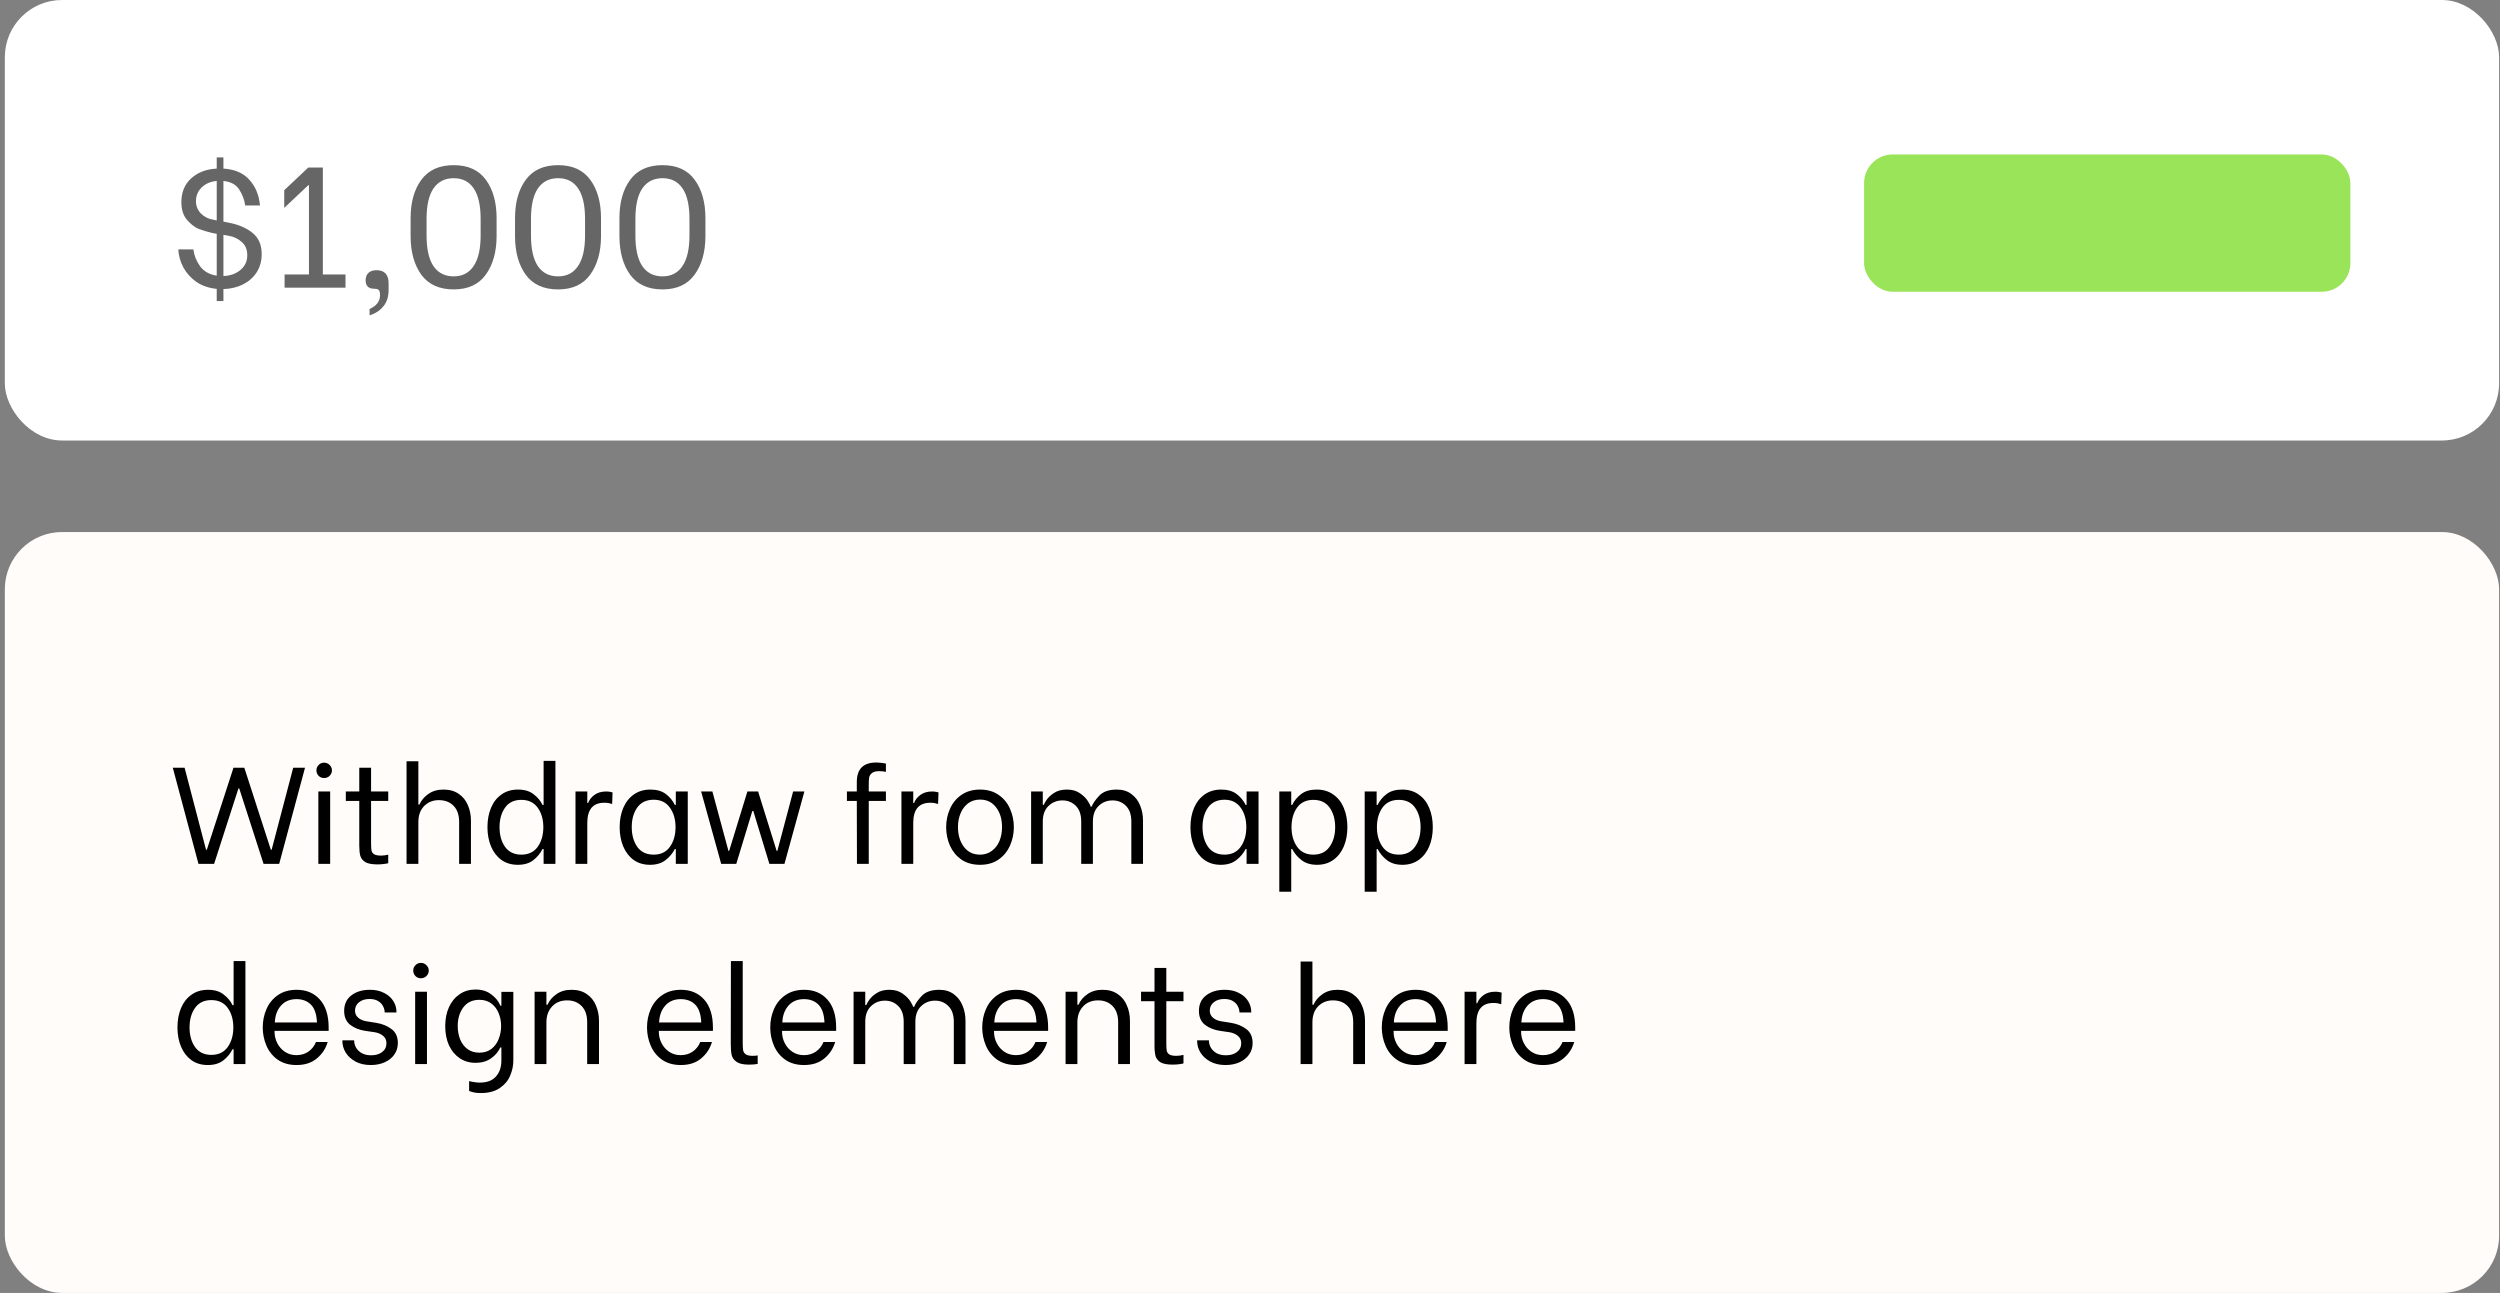 <svg width="437" height="226" viewBox="0 0 437 226" fill="none" xmlns="http://www.w3.org/2000/svg">
<rect x="0" y="0" width="437" height="226" fill="#808080" stroke="none"/>
<rect x="0.844" width="436" height="77" rx="10" fill="white"/>
<path opacity="0.6" d="M45.744 44.409C45.744 45.609 45.454 46.669 44.874 47.589C44.294 48.489 43.494 49.199 42.474 49.719C41.474 50.219 40.334 50.489 39.054 50.529V52.629H37.884V50.499C36.504 50.359 35.314 49.949 34.314 49.269C33.334 48.569 32.574 47.719 32.034 46.719C31.514 45.719 31.224 44.679 31.164 43.599H33.804C33.924 44.639 34.314 45.619 34.974 46.539C35.634 47.439 36.604 47.989 37.884 48.189V40.869L37.074 40.719C36.214 40.519 35.424 40.279 34.704 39.999C34.004 39.699 33.324 39.169 32.664 38.409C32.024 37.649 31.704 36.619 31.704 35.319C31.704 33.619 32.264 32.249 33.384 31.209C34.524 30.149 36.024 29.569 37.884 29.469V27.519H39.054V29.469C41.034 29.589 42.554 30.249 43.614 31.449C44.674 32.629 45.284 34.119 45.444 35.919H42.864C42.724 34.919 42.374 33.989 41.814 33.129C41.274 32.269 40.354 31.769 39.054 31.629V38.739L40.104 38.949C41.744 39.269 43.094 39.859 44.154 40.719C45.214 41.579 45.744 42.809 45.744 44.409ZM37.884 38.529V31.629C36.804 31.729 35.924 32.109 35.244 32.769C34.584 33.429 34.254 34.229 34.254 35.169C34.254 36.009 34.544 36.729 35.124 37.329C35.724 37.909 36.404 38.259 37.164 38.379L37.884 38.529ZM39.054 48.249C40.234 48.209 41.224 47.859 42.024 47.199C42.824 46.519 43.224 45.659 43.224 44.619C43.224 43.619 42.894 42.839 42.234 42.279C41.574 41.699 40.794 41.339 39.894 41.199L39.054 41.049V48.249ZM60.395 47.979V50.289H49.745V47.979H54.005V32.379H53.885L49.685 36.339V33.249L53.885 29.289H56.435V47.979H60.395ZM64.6 54.009C65.82 53.469 66.43 52.669 66.43 51.609C66.43 51.109 66.34 50.789 66.16 50.649C66 50.529 65.75 50.469 65.41 50.469C64.41 50.469 63.91 49.979 63.91 48.999C63.91 48.459 64.07 48.029 64.39 47.709C64.73 47.389 65.2 47.229 65.8 47.229C67.22 47.229 67.93 47.999 67.93 49.539V50.619C67.93 51.859 67.62 52.839 67 53.559C66.4 54.299 65.6 54.819 64.6 55.119V54.009ZM79.304 50.589C76.784 50.589 74.894 49.729 73.634 48.009C72.394 46.269 71.774 44.019 71.774 41.259V38.139C71.774 35.379 72.394 33.149 73.634 31.449C74.894 29.729 76.784 28.869 79.304 28.869C81.824 28.869 83.704 29.729 84.944 31.449C86.184 33.149 86.804 35.379 86.804 38.139V41.259C86.804 44.019 86.174 46.269 84.914 48.009C83.674 49.729 81.804 50.589 79.304 50.589ZM79.304 48.309C80.824 48.309 81.984 47.709 82.784 46.509C83.604 45.309 84.014 43.529 84.014 41.169V38.259C84.014 35.899 83.614 34.129 82.814 32.949C82.014 31.749 80.844 31.149 79.304 31.149C77.764 31.149 76.584 31.749 75.764 32.949C74.964 34.129 74.564 35.899 74.564 38.259V41.169C74.564 43.529 74.964 45.309 75.764 46.509C76.584 47.709 77.764 48.309 79.304 48.309ZM97.556 50.589C95.036 50.589 93.146 49.729 91.886 48.009C90.646 46.269 90.026 44.019 90.026 41.259V38.139C90.026 35.379 90.646 33.149 91.886 31.449C93.146 29.729 95.036 28.869 97.556 28.869C100.076 28.869 101.956 29.729 103.196 31.449C104.436 33.149 105.056 35.379 105.056 38.139V41.259C105.056 44.019 104.426 46.269 103.166 48.009C101.926 49.729 100.056 50.589 97.556 50.589ZM97.556 48.309C99.076 48.309 100.236 47.709 101.036 46.509C101.856 45.309 102.266 43.529 102.266 41.169V38.259C102.266 35.899 101.866 34.129 101.066 32.949C100.266 31.749 99.096 31.149 97.556 31.149C96.016 31.149 94.836 31.749 94.016 32.949C93.216 34.129 92.816 35.899 92.816 38.259V41.169C92.816 43.529 93.216 45.309 94.016 46.509C94.836 47.709 96.016 48.309 97.556 48.309ZM115.808 50.589C113.288 50.589 111.398 49.729 110.138 48.009C108.898 46.269 108.278 44.019 108.278 41.259V38.139C108.278 35.379 108.898 33.149 110.138 31.449C111.398 29.729 113.288 28.869 115.808 28.869C118.328 28.869 120.208 29.729 121.448 31.449C122.688 33.149 123.308 35.379 123.308 38.139V41.259C123.308 44.019 122.678 46.269 121.418 48.009C120.178 49.729 118.308 50.589 115.808 50.589ZM115.808 48.309C117.328 48.309 118.488 47.709 119.288 46.509C120.108 45.309 120.518 43.529 120.518 41.169V38.259C120.518 35.899 120.118 34.129 119.318 32.949C118.518 31.749 117.348 31.149 115.808 31.149C114.268 31.149 113.088 31.749 112.268 32.949C111.468 34.129 111.068 35.899 111.068 38.259V41.169C111.068 43.529 111.468 45.309 112.268 46.509C113.088 47.709 114.268 48.309 115.808 48.309Z" fill="black"/>
<rect x="325.844" y="27" width="85" height="24" rx="5" fill="#99E458"/>
<rect x="0.844" y="93" width="436" height="133" rx="10" fill="#FFFCF9"/>
<path d="M30.204 134.2H32.268L36.012 148.528H36.156L40.812 134.2H42.708L47.34 148.528H47.484L51.252 134.2H53.316L48.804 151H46.068L41.82 137.824H41.676L37.428 151H34.692L30.204 134.2ZM55.648 138.352H57.712V151H55.648V138.352ZM56.656 136C56.272 136 55.952 135.872 55.696 135.616C55.44 135.344 55.312 135.024 55.312 134.656C55.312 134.288 55.44 133.976 55.696 133.72C55.952 133.448 56.272 133.312 56.656 133.312C57.04 133.312 57.36 133.448 57.616 133.72C57.888 133.976 58.024 134.288 58.024 134.656C58.024 135.024 57.888 135.344 57.616 135.616C57.36 135.872 57.04 136 56.656 136ZM64.864 140.008V147.352C64.864 147.944 64.888 148.384 64.936 148.672C65 148.944 65.152 149.16 65.392 149.32C65.648 149.48 66.056 149.56 66.616 149.56C67 149.56 67.416 149.504 67.864 149.392V150.88C67.752 150.928 67.504 150.976 67.12 151.024C66.752 151.072 66.368 151.096 65.968 151.096C65.04 151.096 64.344 150.968 63.88 150.712C63.432 150.44 63.136 150.08 62.992 149.632C62.864 149.168 62.8 148.56 62.8 147.808V140.008H60.448V138.352H62.8V134.2H64.864V138.352H67.864V140.008H64.864ZM71.066 133.072H73.13V140.632H73.322C73.642 139.896 74.162 139.28 74.882 138.784C75.602 138.272 76.482 138.016 77.522 138.016C78.594 138.016 79.49 138.272 80.21 138.784C80.93 139.28 81.458 139.944 81.794 140.776C82.146 141.592 82.322 142.48 82.322 143.44V151H80.258V143.704C80.258 142.456 79.93 141.504 79.274 140.848C78.634 140.192 77.778 139.864 76.706 139.864C75.682 139.864 74.826 140.208 74.138 140.896C73.466 141.584 73.13 142.52 73.13 143.704V151H71.066V133.072ZM90.511 151.168C89.391 151.168 88.431 150.88 87.631 150.304C86.847 149.728 86.247 148.944 85.831 147.952C85.415 146.96 85.207 145.84 85.207 144.592C85.207 143.328 85.415 142.2 85.831 141.208C86.247 140.216 86.855 139.44 87.655 138.88C88.455 138.304 89.423 138.016 90.559 138.016C91.679 138.016 92.583 138.288 93.271 138.832C93.975 139.36 94.495 139.984 94.831 140.704H95.023V133H97.087V151H95.023V148.408H94.831C94.447 149.176 93.903 149.832 93.199 150.376C92.511 150.904 91.615 151.168 90.511 151.168ZM91.135 149.392C92.383 149.392 93.335 148.936 93.991 148.024C94.647 147.096 94.975 145.952 94.975 144.592C94.975 143.232 94.647 142.096 93.991 141.184C93.335 140.272 92.383 139.816 91.135 139.816C89.871 139.816 88.919 140.272 88.279 141.184C87.639 142.096 87.319 143.232 87.319 144.592C87.319 145.968 87.639 147.112 88.279 148.024C88.935 148.936 89.887 149.392 91.135 149.392ZM100.595 138.352H102.659V140.368H102.803C103.011 139.808 103.379 139.336 103.907 138.952C104.451 138.552 105.131 138.352 105.947 138.352C106.203 138.352 106.403 138.368 106.547 138.4C106.707 138.416 106.883 138.456 107.075 138.52L107.003 140.536C106.747 140.456 106.523 140.4 106.331 140.368C106.155 140.336 105.923 140.32 105.635 140.32C103.651 140.32 102.659 141.496 102.659 143.848V151H100.595V138.352ZM113.62 151.168C112.5 151.168 111.54 150.88 110.74 150.304C109.956 149.728 109.356 148.944 108.94 147.952C108.524 146.96 108.316 145.84 108.316 144.592C108.316 143.344 108.524 142.224 108.94 141.232C109.372 140.224 109.988 139.44 110.788 138.88C111.604 138.304 112.572 138.016 113.692 138.016C114.812 138.016 115.716 138.28 116.404 138.808C117.092 139.336 117.612 139.968 117.964 140.704H118.132V138.352H120.22V151H118.132V148.408H117.964C117.58 149.16 117.036 149.808 116.332 150.352C115.628 150.896 114.724 151.168 113.62 151.168ZM114.268 149.392C115.5 149.392 116.444 148.936 117.1 148.024C117.756 147.096 118.084 145.952 118.084 144.592C118.084 143.232 117.756 142.096 117.1 141.184C116.444 140.256 115.5 139.792 114.268 139.792C113.004 139.792 112.044 140.248 111.388 141.16C110.748 142.072 110.428 143.208 110.428 144.568C110.428 145.944 110.748 147.096 111.388 148.024C112.044 148.936 113.004 149.392 114.268 149.392ZM122.558 138.352H124.526L127.334 148.744H127.454L130.646 138.352H132.518L135.758 148.744H135.878L138.638 138.352H140.606L137.126 151H134.486L131.678 141.76H131.51L128.702 151H126.062L122.558 138.352ZM153.658 134.8C153.098 134.8 152.682 134.912 152.41 135.136C152.154 135.344 151.994 135.6 151.93 135.904C151.882 136.192 151.858 136.568 151.858 137.032V138.352H154.858V140.008H151.858V151H149.794L149.77 140.008H148.042V138.352H149.77V136.696C149.77 134.424 150.898 133.288 153.154 133.288C153.474 133.288 153.794 133.312 154.114 133.36C154.45 133.392 154.698 133.432 154.858 133.48V134.92C154.506 134.84 154.106 134.8 153.658 134.8ZM157.571 138.352H159.635V140.368H159.779C159.987 139.808 160.355 139.336 160.883 138.952C161.427 138.552 162.107 138.352 162.923 138.352C163.179 138.352 163.379 138.368 163.523 138.4C163.683 138.416 163.859 138.456 164.051 138.52L163.979 140.536C163.723 140.456 163.499 140.4 163.307 140.368C163.131 140.336 162.899 140.32 162.611 140.32C160.627 140.32 159.635 141.496 159.635 143.848V151H157.571V138.352ZM171.316 151.168C170.036 151.168 168.948 150.864 168.052 150.256C167.172 149.632 166.508 148.824 166.06 147.832C165.612 146.824 165.388 145.744 165.388 144.592C165.388 143.44 165.612 142.368 166.06 141.376C166.508 140.368 167.172 139.56 168.052 138.952C168.948 138.328 170.036 138.016 171.316 138.016C172.596 138.016 173.676 138.328 174.556 138.952C175.452 139.56 176.116 140.368 176.548 141.376C176.996 142.384 177.22 143.456 177.22 144.592C177.22 145.728 176.996 146.8 176.548 147.808C176.1 148.816 175.428 149.632 174.532 150.256C173.652 150.864 172.58 151.168 171.316 151.168ZM171.316 149.392C172.1 149.392 172.78 149.176 173.356 148.744C173.948 148.312 174.396 147.736 174.7 147.016C175.004 146.28 175.156 145.464 175.156 144.568C175.156 143.192 174.812 142.048 174.124 141.136C173.436 140.224 172.5 139.768 171.316 139.768C170.516 139.768 169.82 139.984 169.228 140.416C168.652 140.848 168.212 141.432 167.908 142.168C167.604 142.888 167.452 143.688 167.452 144.568C167.452 145.944 167.796 147.096 168.484 148.024C169.172 148.936 170.116 149.392 171.316 149.392ZM180.238 138.352H182.278V140.68H182.47C182.502 140.52 182.662 140.232 182.95 139.816C183.238 139.384 183.678 138.976 184.27 138.592C184.862 138.208 185.598 138.016 186.478 138.016C187.406 138.016 188.174 138.232 188.782 138.664C189.406 139.096 189.87 139.56 190.174 140.056C190.478 140.552 190.63 140.864 190.63 140.992H190.822C191.046 140.432 191.486 139.8 192.142 139.096C192.814 138.376 193.838 138.016 195.214 138.016C196.238 138.016 197.094 138.28 197.782 138.808C198.47 139.32 198.974 139.984 199.294 140.8C199.63 141.616 199.798 142.488 199.798 143.416V151H197.758V143.608C197.758 142.392 197.438 141.472 196.798 140.848C196.174 140.224 195.398 139.912 194.47 139.912C193.51 139.912 192.694 140.24 192.022 140.896C191.366 141.536 191.038 142.44 191.038 143.608V151H188.998V143.608C188.998 142.392 188.678 141.472 188.038 140.848C187.414 140.224 186.638 139.912 185.71 139.912C184.75 139.912 183.934 140.24 183.262 140.896C182.606 141.536 182.278 142.44 182.278 143.608V151H180.238V138.352ZM213.393 151.168C212.273 151.168 211.313 150.88 210.513 150.304C209.729 149.728 209.129 148.944 208.713 147.952C208.297 146.96 208.089 145.84 208.089 144.592C208.089 143.344 208.297 142.224 208.713 141.232C209.145 140.224 209.761 139.44 210.561 138.88C211.377 138.304 212.345 138.016 213.465 138.016C214.585 138.016 215.489 138.28 216.177 138.808C216.865 139.336 217.385 139.968 217.737 140.704H217.905V138.352H219.993V151H217.905V148.408H217.737C217.353 149.16 216.809 149.808 216.105 150.352C215.401 150.896 214.497 151.168 213.393 151.168ZM214.041 149.392C215.273 149.392 216.217 148.936 216.873 148.024C217.529 147.096 217.857 145.952 217.857 144.592C217.857 143.232 217.529 142.096 216.873 141.184C216.217 140.256 215.273 139.792 214.041 139.792C212.777 139.792 211.817 140.248 211.161 141.16C210.521 142.072 210.201 143.208 210.201 144.568C210.201 145.944 210.521 147.096 211.161 148.024C211.817 148.936 212.777 149.392 214.041 149.392ZM230.22 151.168C229.116 151.168 228.212 150.896 227.508 150.352C226.804 149.808 226.26 149.16 225.876 148.408H225.708V155.872H223.62V138.352H225.708V140.704H225.876C226.228 139.968 226.748 139.336 227.436 138.808C228.124 138.28 229.028 138.016 230.148 138.016C231.284 138.016 232.252 138.304 233.052 138.88C233.868 139.44 234.484 140.224 234.9 141.232C235.316 142.224 235.524 143.344 235.524 144.592C235.524 145.84 235.316 146.96 234.9 147.952C234.484 148.944 233.876 149.728 233.076 150.304C232.276 150.88 231.324 151.168 230.22 151.168ZM229.572 149.392C230.82 149.392 231.764 148.936 232.404 148.024C233.06 147.112 233.388 145.968 233.388 144.592C233.388 143.232 233.068 142.096 232.428 141.184C231.788 140.272 230.836 139.816 229.572 139.816C228.324 139.816 227.372 140.272 226.716 141.184C226.076 142.096 225.756 143.232 225.756 144.592C225.756 145.952 226.084 147.096 226.74 148.024C227.396 148.936 228.34 149.392 229.572 149.392ZM245.149 151.168C244.045 151.168 243.141 150.896 242.437 150.352C241.733 149.808 241.189 149.16 240.805 148.408H240.637V155.872H238.549V138.352H240.637V140.704H240.805C241.157 139.968 241.677 139.336 242.365 138.808C243.053 138.28 243.957 138.016 245.077 138.016C246.213 138.016 247.181 138.304 247.981 138.88C248.797 139.44 249.413 140.224 249.829 141.232C250.245 142.224 250.453 143.344 250.453 144.592C250.453 145.84 250.245 146.96 249.829 147.952C249.413 148.944 248.805 149.728 248.005 150.304C247.205 150.88 246.253 151.168 245.149 151.168ZM244.501 149.392C245.749 149.392 246.693 148.936 247.333 148.024C247.989 147.112 248.317 145.968 248.317 144.592C248.317 143.232 247.997 142.096 247.357 141.184C246.717 140.272 245.765 139.816 244.501 139.816C243.253 139.816 242.301 140.272 241.645 141.184C241.005 142.096 240.685 143.232 240.685 144.592C240.685 145.952 241.013 147.096 241.669 148.024C242.325 148.936 243.269 149.392 244.501 149.392ZM36.324 186.168C35.204 186.168 34.244 185.88 33.444 185.304C32.66 184.728 32.06 183.944 31.644 182.952C31.228 181.96 31.02 180.84 31.02 179.592C31.02 178.328 31.228 177.2 31.644 176.208C32.06 175.216 32.668 174.44 33.468 173.88C34.268 173.304 35.236 173.016 36.372 173.016C37.492 173.016 38.396 173.288 39.084 173.832C39.788 174.36 40.308 174.984 40.644 175.704H40.836V168H42.9V186H40.836V183.408H40.644C40.26 184.176 39.716 184.832 39.012 185.376C38.324 185.904 37.428 186.168 36.324 186.168ZM36.948 184.392C38.196 184.392 39.148 183.936 39.804 183.024C40.46 182.096 40.788 180.952 40.788 179.592C40.788 178.232 40.46 177.096 39.804 176.184C39.148 175.272 38.196 174.816 36.948 174.816C35.684 174.816 34.732 175.272 34.092 176.184C33.452 177.096 33.132 178.232 33.132 179.592C33.132 180.968 33.452 182.112 34.092 183.024C34.748 183.936 35.7 184.392 36.948 184.392ZM51.831 186.168C50.535 186.168 49.439 185.856 48.543 185.232C47.663 184.608 47.007 183.792 46.575 182.784C46.143 181.776 45.927 180.712 45.927 179.592C45.927 178.456 46.143 177.392 46.575 176.4C47.007 175.392 47.671 174.576 48.567 173.952C49.463 173.328 50.559 173.016 51.855 173.016C53.551 173.016 54.903 173.584 55.911 174.72C56.935 175.856 57.447 177.488 57.447 179.616V180.192H47.991V180.36C47.991 181.064 48.151 181.728 48.471 182.352C48.791 182.976 49.239 183.48 49.815 183.864C50.391 184.248 51.055 184.44 51.807 184.44C52.623 184.44 53.327 184.232 53.919 183.816C54.511 183.4 54.951 182.84 55.239 182.136H57.279C56.943 183.288 56.311 184.248 55.383 185.016C54.471 185.784 53.287 186.168 51.831 186.168ZM55.407 178.728C55.343 177.288 54.991 176.248 54.351 175.608C53.711 174.968 52.871 174.648 51.831 174.648C50.695 174.648 49.791 175.024 49.119 175.776C48.447 176.528 48.087 177.512 48.039 178.728H55.407ZM64.815 186.168C63.791 186.168 62.903 185.968 62.151 185.568C61.399 185.152 60.823 184.624 60.423 183.984C60.039 183.344 59.847 182.672 59.847 181.968V181.848H61.911V181.944C61.911 182.344 62.023 182.744 62.247 183.144C62.471 183.528 62.807 183.848 63.255 184.104C63.703 184.344 64.247 184.464 64.887 184.464C65.655 184.464 66.287 184.28 66.783 183.912C67.295 183.528 67.551 183.008 67.551 182.352C67.551 181.808 67.351 181.376 66.951 181.056C66.567 180.736 66.079 180.528 65.487 180.432L63.831 180.192C62.791 180.032 61.919 179.68 61.215 179.136C60.511 178.576 60.159 177.768 60.159 176.712C60.159 175.544 60.575 174.64 61.407 174C62.255 173.344 63.335 173.016 64.647 173.016C65.623 173.016 66.455 173.2 67.143 173.568C67.847 173.92 68.383 174.392 68.751 174.984C69.119 175.56 69.303 176.192 69.303 176.88V176.976H67.239V176.928C67.239 176.608 67.151 176.272 66.975 175.92C66.815 175.568 66.535 175.264 66.135 175.008C65.735 174.752 65.223 174.624 64.599 174.624C63.831 174.624 63.215 174.816 62.751 175.2C62.287 175.568 62.055 176.056 62.055 176.664C62.055 177.16 62.239 177.568 62.607 177.888C62.975 178.208 63.439 178.416 63.999 178.512L65.799 178.8C66.855 178.976 67.743 179.344 68.463 179.904C69.183 180.448 69.543 181.256 69.543 182.328C69.543 183.096 69.335 183.768 68.919 184.344C68.519 184.92 67.959 185.368 67.239 185.688C66.519 186.008 65.711 186.168 64.815 186.168ZM72.57 173.352H74.634V186H72.57V173.352ZM73.578 171C73.194 171 72.874 170.872 72.618 170.616C72.362 170.344 72.234 170.024 72.234 169.656C72.234 169.288 72.362 168.976 72.618 168.72C72.874 168.448 73.194 168.312 73.578 168.312C73.962 168.312 74.282 168.448 74.538 168.72C74.81 168.976 74.946 169.288 74.946 169.656C74.946 170.024 74.81 170.344 74.538 170.616C74.282 170.872 73.962 171 73.578 171ZM84.066 191.064C83.586 191.064 83.194 191.032 82.89 190.968C82.602 190.904 82.306 190.816 82.002 190.704V188.976C82.21 189.04 82.49 189.096 82.842 189.144C83.194 189.208 83.538 189.24 83.874 189.24C85.122 189.24 86.058 188.888 86.682 188.184C87.322 187.48 87.642 186.544 87.642 185.376V183.096H87.45C87.114 183.848 86.57 184.488 85.818 185.016C85.082 185.528 84.186 185.784 83.13 185.784C82.074 185.784 81.146 185.512 80.346 184.968C79.546 184.424 78.922 183.672 78.474 182.712C78.042 181.736 77.826 180.624 77.826 179.376C77.826 178.128 78.042 177.024 78.474 176.064C78.922 175.088 79.546 174.328 80.346 173.784C81.146 173.24 82.074 172.968 83.13 172.968C84.234 172.968 85.154 173.256 85.89 173.832C86.642 174.392 87.17 175.048 87.474 175.8H87.642V173.376H89.73V185.376C89.73 186.272 89.546 187.152 89.178 188.016C88.826 188.88 88.226 189.6 87.378 190.176C86.53 190.768 85.426 191.064 84.066 191.064ZM83.802 184.008C84.618 184.008 85.314 183.792 85.89 183.36C86.466 182.912 86.89 182.336 87.162 181.632C87.45 180.912 87.594 180.144 87.594 179.328C87.594 178.528 87.45 177.784 87.162 177.096C86.89 176.408 86.466 175.848 85.89 175.416C85.33 174.984 84.634 174.768 83.802 174.768C82.57 174.768 81.626 175.216 80.97 176.112C80.33 176.992 80.01 178.064 80.01 179.328C80.01 180.16 80.146 180.936 80.418 181.656C80.706 182.36 81.13 182.928 81.69 183.36C82.266 183.792 82.97 184.008 83.802 184.008ZM93.448 173.352H95.512V175.632H95.704C96.024 174.896 96.544 174.28 97.264 173.784C97.984 173.272 98.864 173.016 99.904 173.016C100.976 173.016 101.872 173.272 102.592 173.784C103.312 174.28 103.84 174.944 104.176 175.776C104.528 176.592 104.704 177.48 104.704 178.44V186H102.64V178.704C102.64 177.456 102.312 176.504 101.656 175.848C101.016 175.192 100.176 174.864 99.136 174.864C98.032 174.864 97.152 175.224 96.496 175.944C95.84 176.648 95.512 177.568 95.512 178.704V186H93.448V173.352ZM119.003 186.168C117.707 186.168 116.611 185.856 115.715 185.232C114.835 184.608 114.179 183.792 113.747 182.784C113.315 181.776 113.099 180.712 113.099 179.592C113.099 178.456 113.315 177.392 113.747 176.4C114.179 175.392 114.843 174.576 115.739 173.952C116.635 173.328 117.731 173.016 119.027 173.016C120.723 173.016 122.075 173.584 123.083 174.72C124.107 175.856 124.619 177.488 124.619 179.616V180.192H115.163V180.36C115.163 181.064 115.323 181.728 115.643 182.352C115.963 182.976 116.411 183.48 116.987 183.864C117.563 184.248 118.227 184.44 118.979 184.44C119.795 184.44 120.499 184.232 121.091 183.816C121.683 183.4 122.123 182.84 122.411 182.136H124.451C124.115 183.288 123.483 184.248 122.555 185.016C121.643 185.784 120.459 186.168 119.003 186.168ZM122.579 178.728C122.515 177.288 122.163 176.248 121.523 175.608C120.883 174.968 120.043 174.648 119.003 174.648C117.867 174.648 116.963 175.024 116.291 175.776C115.619 176.528 115.259 177.512 115.211 178.728H122.579ZM130.907 186.096C129.963 186.096 129.259 185.944 128.795 185.64C128.331 185.336 128.035 184.944 127.907 184.464C127.795 183.968 127.739 183.328 127.739 182.544L127.763 168H129.827V182.232C129.827 182.84 129.851 183.296 129.899 183.6C129.963 183.888 130.115 184.12 130.355 184.296C130.611 184.472 131.011 184.56 131.555 184.56C131.891 184.56 132.187 184.536 132.443 184.488V185.976C132.011 186.056 131.499 186.096 130.907 186.096ZM140.542 186.168C139.246 186.168 138.15 185.856 137.254 185.232C136.374 184.608 135.718 183.792 135.286 182.784C134.854 181.776 134.638 180.712 134.638 179.592C134.638 178.456 134.854 177.392 135.286 176.4C135.718 175.392 136.382 174.576 137.278 173.952C138.174 173.328 139.27 173.016 140.566 173.016C142.262 173.016 143.614 173.584 144.622 174.72C145.646 175.856 146.158 177.488 146.158 179.616V180.192H136.702V180.36C136.702 181.064 136.862 181.728 137.182 182.352C137.502 182.976 137.95 183.48 138.526 183.864C139.102 184.248 139.766 184.44 140.518 184.44C141.334 184.44 142.038 184.232 142.63 183.816C143.222 183.4 143.662 182.84 143.95 182.136H145.99C145.654 183.288 145.022 184.248 144.094 185.016C143.182 185.784 141.998 186.168 140.542 186.168ZM144.118 178.728C144.054 177.288 143.702 176.248 143.062 175.608C142.422 174.968 141.582 174.648 140.542 174.648C139.406 174.648 138.502 175.024 137.83 175.776C137.158 176.528 136.798 177.512 136.75 178.728H144.118ZM149.206 173.352H151.246V175.68H151.438C151.47 175.52 151.63 175.232 151.918 174.816C152.206 174.384 152.646 173.976 153.238 173.592C153.83 173.208 154.566 173.016 155.446 173.016C156.374 173.016 157.142 173.232 157.75 173.664C158.374 174.096 158.838 174.56 159.142 175.056C159.446 175.552 159.598 175.864 159.598 175.992H159.79C160.014 175.432 160.454 174.8 161.11 174.096C161.782 173.376 162.806 173.016 164.182 173.016C165.206 173.016 166.062 173.28 166.75 173.808C167.438 174.32 167.942 174.984 168.262 175.8C168.598 176.616 168.766 177.488 168.766 178.416V186H166.726V178.608C166.726 177.392 166.406 176.472 165.766 175.848C165.142 175.224 164.366 174.912 163.438 174.912C162.478 174.912 161.662 175.24 160.99 175.896C160.334 176.536 160.006 177.44 160.006 178.608V186H157.966V178.608C157.966 177.392 157.646 176.472 157.006 175.848C156.382 175.224 155.606 174.912 154.678 174.912C153.718 174.912 152.902 175.24 152.23 175.896C151.574 176.536 151.246 177.44 151.246 178.608V186H149.206V173.352ZM177.597 186.168C176.301 186.168 175.205 185.856 174.309 185.232C173.429 184.608 172.773 183.792 172.341 182.784C171.909 181.776 171.693 180.712 171.693 179.592C171.693 178.456 171.909 177.392 172.341 176.4C172.773 175.392 173.437 174.576 174.333 173.952C175.229 173.328 176.325 173.016 177.621 173.016C179.317 173.016 180.669 173.584 181.677 174.72C182.701 175.856 183.213 177.488 183.213 179.616V180.192H173.757V180.36C173.757 181.064 173.917 181.728 174.237 182.352C174.557 182.976 175.005 183.48 175.581 183.864C176.157 184.248 176.821 184.44 177.573 184.44C178.389 184.44 179.093 184.232 179.685 183.816C180.277 183.4 180.717 182.84 181.005 182.136H183.045C182.709 183.288 182.077 184.248 181.149 185.016C180.237 185.784 179.053 186.168 177.597 186.168ZM181.173 178.728C181.109 177.288 180.757 176.248 180.117 175.608C179.477 174.968 178.637 174.648 177.597 174.648C176.461 174.648 175.557 175.024 174.885 175.776C174.213 176.528 173.853 177.512 173.805 178.728H181.173ZM186.261 173.352H188.325V175.632H188.517C188.837 174.896 189.357 174.28 190.077 173.784C190.797 173.272 191.677 173.016 192.717 173.016C193.789 173.016 194.685 173.272 195.405 173.784C196.125 174.28 196.653 174.944 196.989 175.776C197.341 176.592 197.517 177.48 197.517 178.44V186H195.453V178.704C195.453 177.456 195.125 176.504 194.469 175.848C193.829 175.192 192.989 174.864 191.949 174.864C190.845 174.864 189.965 175.224 189.309 175.944C188.653 176.648 188.325 177.568 188.325 178.704V186H186.261V173.352ZM203.872 175.008V182.352C203.872 182.944 203.896 183.384 203.944 183.672C204.008 183.944 204.16 184.16 204.4 184.32C204.656 184.48 205.064 184.56 205.624 184.56C206.008 184.56 206.424 184.504 206.872 184.392V185.88C206.76 185.928 206.512 185.976 206.128 186.024C205.76 186.072 205.376 186.096 204.976 186.096C204.048 186.096 203.352 185.968 202.888 185.712C202.44 185.44 202.144 185.08 202 184.632C201.872 184.168 201.808 183.56 201.808 182.808V175.008H199.456V173.352H201.808V169.2H203.872V173.352H206.872V175.008H203.872ZM214.229 186.168C213.205 186.168 212.317 185.968 211.565 185.568C210.813 185.152 210.237 184.624 209.837 183.984C209.453 183.344 209.261 182.672 209.261 181.968V181.848H211.325V181.944C211.325 182.344 211.437 182.744 211.661 183.144C211.885 183.528 212.221 183.848 212.669 184.104C213.117 184.344 213.661 184.464 214.301 184.464C215.069 184.464 215.701 184.28 216.197 183.912C216.709 183.528 216.965 183.008 216.965 182.352C216.965 181.808 216.765 181.376 216.365 181.056C215.981 180.736 215.493 180.528 214.901 180.432L213.245 180.192C212.205 180.032 211.333 179.68 210.629 179.136C209.925 178.576 209.573 177.768 209.573 176.712C209.573 175.544 209.989 174.64 210.821 174C211.669 173.344 212.749 173.016 214.061 173.016C215.037 173.016 215.869 173.2 216.557 173.568C217.261 173.92 217.797 174.392 218.165 174.984C218.533 175.56 218.717 176.192 218.717 176.88V176.976H216.653V176.928C216.653 176.608 216.565 176.272 216.389 175.92C216.229 175.568 215.949 175.264 215.549 175.008C215.149 174.752 214.637 174.624 214.013 174.624C213.245 174.624 212.629 174.816 212.165 175.2C211.701 175.568 211.469 176.056 211.469 176.664C211.469 177.16 211.653 177.568 212.021 177.888C212.389 178.208 212.853 178.416 213.413 178.512L215.213 178.8C216.269 178.976 217.157 179.344 217.877 179.904C218.597 180.448 218.957 181.256 218.957 182.328C218.957 183.096 218.749 183.768 218.333 184.344C217.933 184.92 217.373 185.368 216.653 185.688C215.933 186.008 215.125 186.168 214.229 186.168ZM227.347 168.072H229.411V175.632H229.603C229.923 174.896 230.443 174.28 231.163 173.784C231.883 173.272 232.763 173.016 233.803 173.016C234.875 173.016 235.771 173.272 236.491 173.784C237.211 174.28 237.739 174.944 238.075 175.776C238.427 176.592 238.603 177.48 238.603 178.44V186H236.539V178.704C236.539 177.456 236.211 176.504 235.555 175.848C234.915 175.192 234.059 174.864 232.987 174.864C231.963 174.864 231.107 175.208 230.419 175.896C229.747 176.584 229.411 177.52 229.411 178.704V186H227.347V168.072ZM247.441 186.168C246.145 186.168 245.049 185.856 244.153 185.232C243.273 184.608 242.617 183.792 242.185 182.784C241.753 181.776 241.537 180.712 241.537 179.592C241.537 178.456 241.753 177.392 242.185 176.4C242.617 175.392 243.281 174.576 244.177 173.952C245.073 173.328 246.169 173.016 247.465 173.016C249.161 173.016 250.513 173.584 251.521 174.72C252.545 175.856 253.057 177.488 253.057 179.616V180.192H243.601V180.36C243.601 181.064 243.761 181.728 244.081 182.352C244.401 182.976 244.849 183.48 245.425 183.864C246.001 184.248 246.665 184.44 247.417 184.44C248.233 184.44 248.937 184.232 249.529 183.816C250.121 183.4 250.561 182.84 250.849 182.136H252.889C252.553 183.288 251.921 184.248 250.993 185.016C250.081 185.784 248.897 186.168 247.441 186.168ZM251.017 178.728C250.953 177.288 250.601 176.248 249.961 175.608C249.321 174.968 248.481 174.648 247.441 174.648C246.305 174.648 245.401 175.024 244.729 175.776C244.057 176.528 243.697 177.512 243.649 178.728H251.017ZM256.009 173.352H258.073V175.368H258.217C258.425 174.808 258.793 174.336 259.321 173.952C259.865 173.552 260.545 173.352 261.361 173.352C261.617 173.352 261.817 173.368 261.961 173.4C262.121 173.416 262.297 173.456 262.489 173.52L262.417 175.536C262.161 175.456 261.937 175.4 261.745 175.368C261.569 175.336 261.337 175.32 261.049 175.32C259.065 175.32 258.073 176.496 258.073 178.848V186H256.009V173.352ZM269.73 186.168C268.434 186.168 267.338 185.856 266.442 185.232C265.562 184.608 264.906 183.792 264.474 182.784C264.042 181.776 263.826 180.712 263.826 179.592C263.826 178.456 264.042 177.392 264.474 176.4C264.906 175.392 265.57 174.576 266.466 173.952C267.362 173.328 268.458 173.016 269.754 173.016C271.45 173.016 272.802 173.584 273.81 174.72C274.834 175.856 275.346 177.488 275.346 179.616V180.192H265.89V180.36C265.89 181.064 266.05 181.728 266.37 182.352C266.69 182.976 267.138 183.48 267.714 183.864C268.29 184.248 268.954 184.44 269.706 184.44C270.522 184.44 271.226 184.232 271.818 183.816C272.41 183.4 272.85 182.84 273.138 182.136H275.178C274.842 183.288 274.21 184.248 273.282 185.016C272.37 185.784 271.186 186.168 269.73 186.168ZM273.306 178.728C273.242 177.288 272.89 176.248 272.25 175.608C271.61 174.968 270.77 174.648 269.73 174.648C268.594 174.648 267.69 175.024 267.018 175.776C266.346 176.528 265.986 177.512 265.938 178.728H273.306Z" fill="black"/>
</svg>
